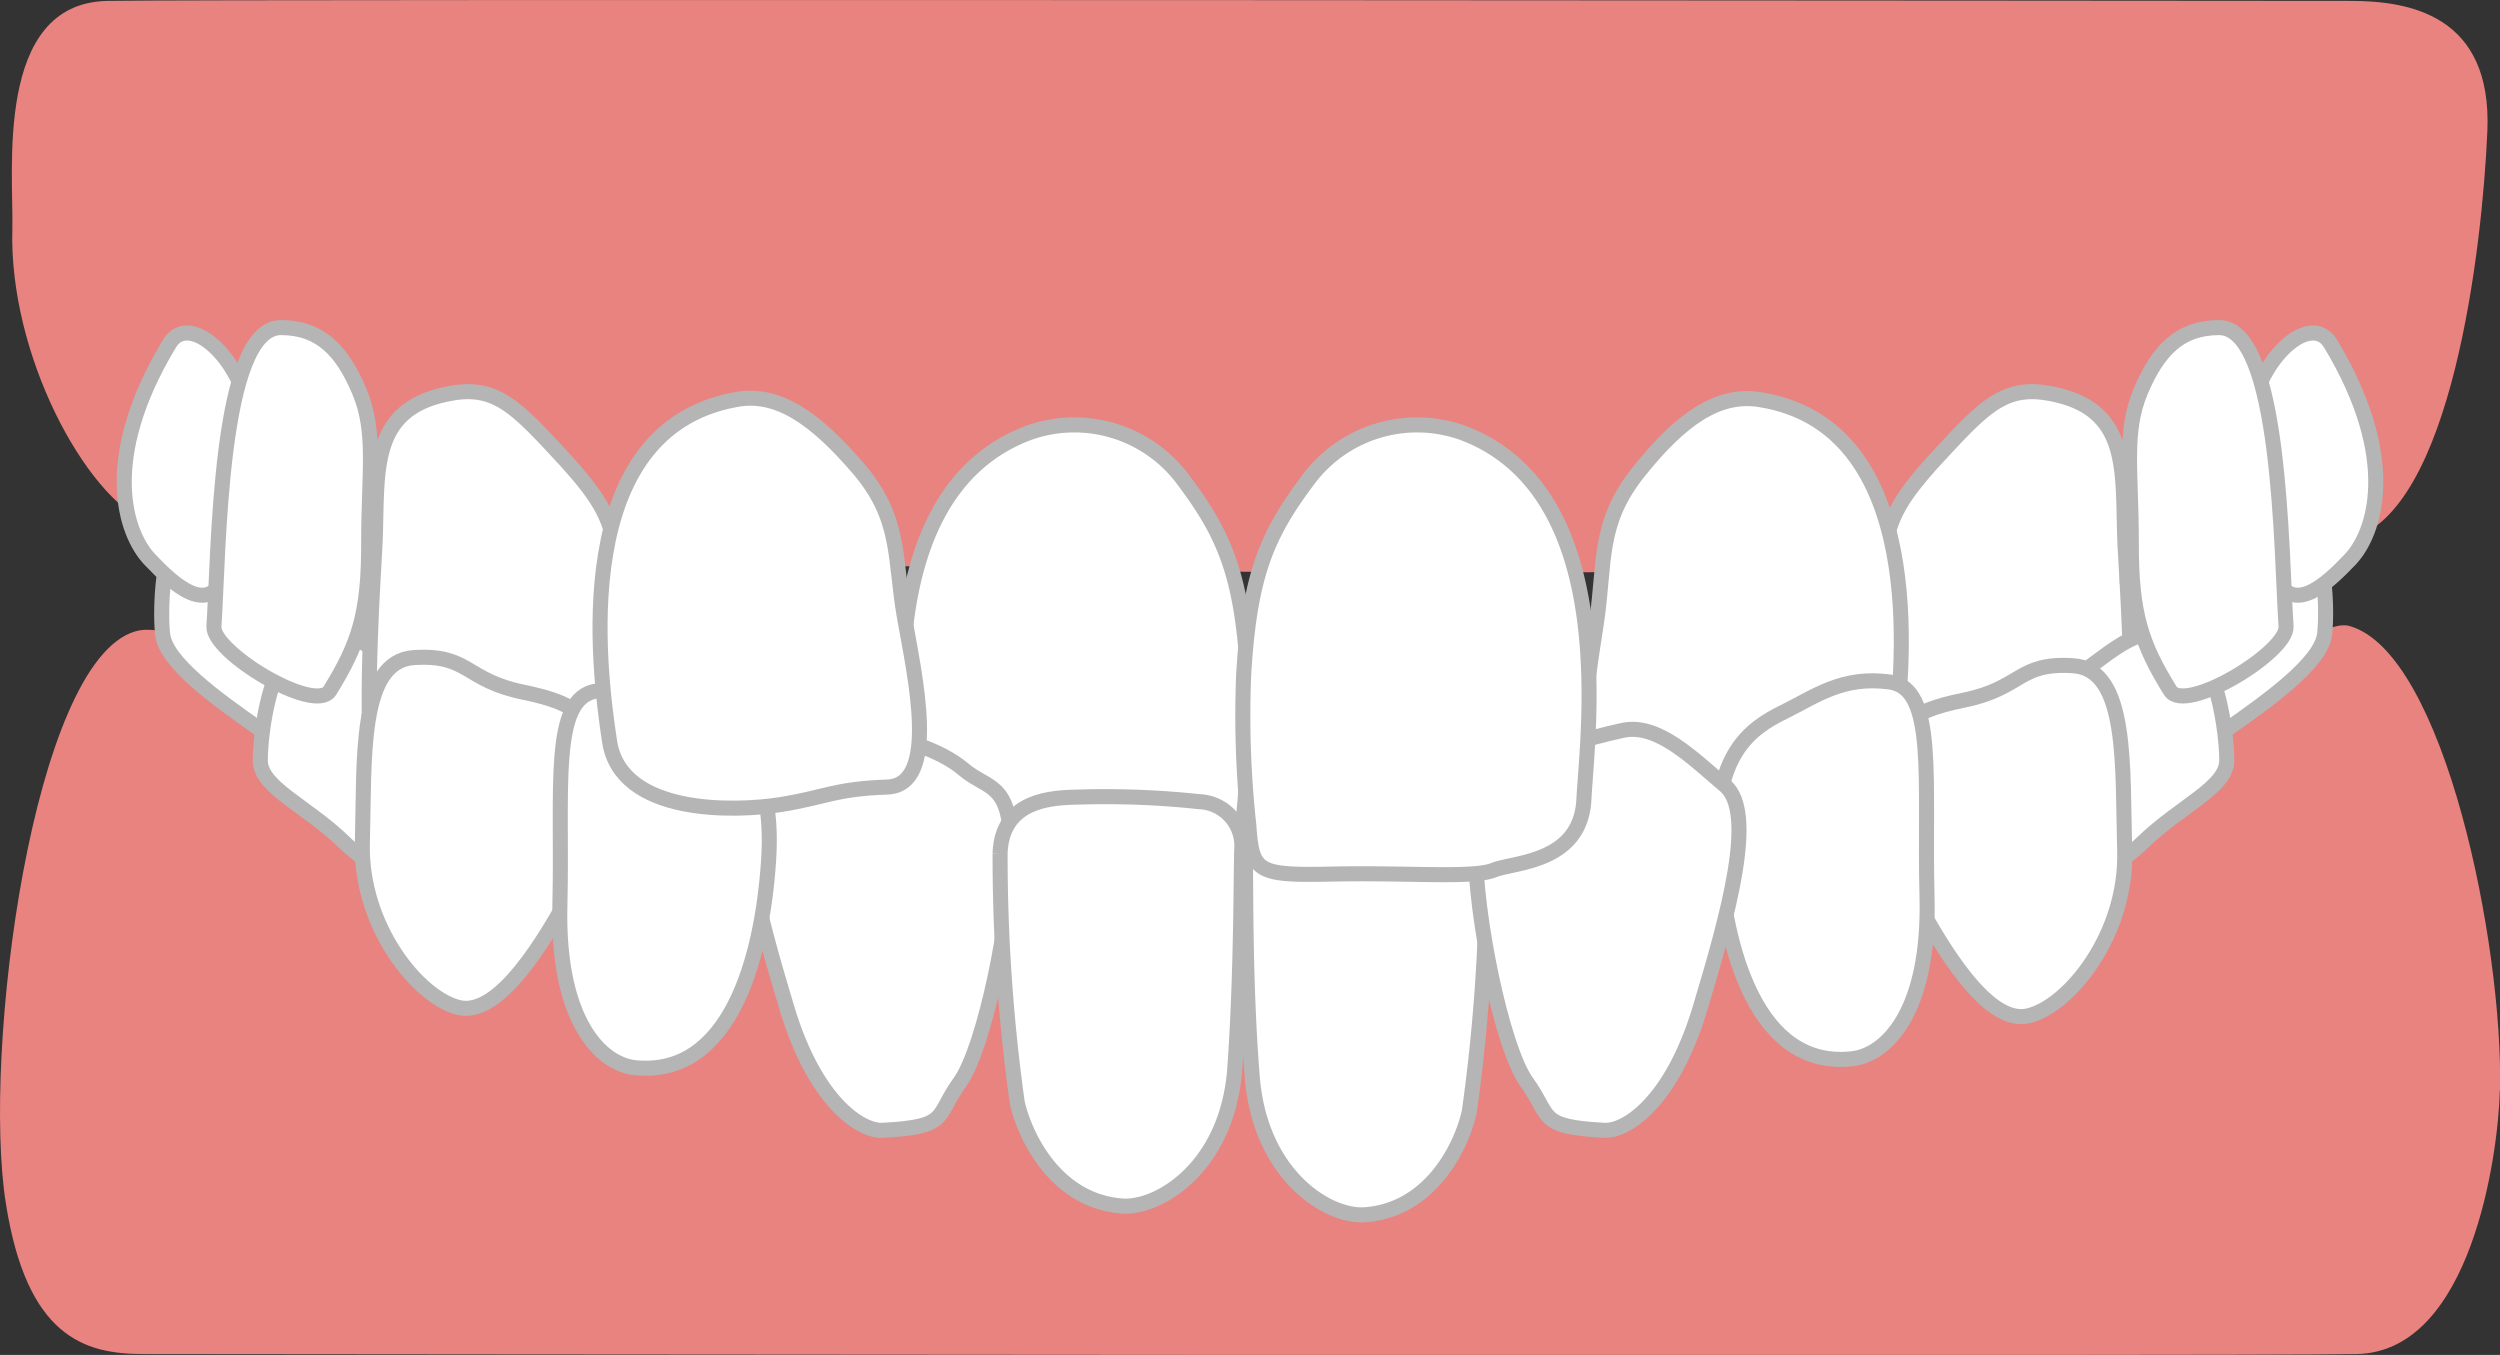 <svg xmlns="http://www.w3.org/2000/svg" viewBox="0 0 166.06 90"><rect x="0" y="0" width="166.06" height="90" fill="#333333" stroke="none"/><defs><style>.cls-1{fill:#e98380;}.cls-2{fill:#fff;}.cls-3{fill:none;stroke:#b5b5b6;stroke-miterlimit:10;}</style></defs><g id="レイヤー_2" data-name="レイヤー 2"><g id="レイヤー_1-2" data-name="レイヤー 1"><path class="cls-1" d="M.82,15.22C.92,11.5-.42.19,7.15.06s145.13,0,149,0,9.4.93,9.07,8.65-2.36,25.37-9.15,27.1S113.2,38.24,85,38,14.1,36.61,9.86,34.77.59,23.52.82,15.22"/><path class="cls-1" d="M166.05,72.4c-.1,4.3-1.9,17.38-9.49,17.54s-143.14,0-147.06,0-7.72-1.17-9.11-10c-1.59-10,1.78-36,8.59-38s31.9,24.13,72.84,23.94c51.72-.23,69.63-25.6,74.24-24.3,6.32,1.78,10.22,21.25,10,30.82"/><path class="cls-2" d="M17.29,48.46C14.37,46.41,11,44,10.8,42.12s0-7.33,2.16-8.38,1.95-2.74,4.33-1.05,7.13,3,6.57,6.31-.07,5-1.37,7.14-1.94,4.62-5.2,2.32"/><path class="cls-3" d="M17.29,48.46C14.37,46.41,11,44,10.8,42.12s0-7.33,2.16-8.38,1.95-2.74,4.33-1.05,7.13,3,6.57,6.31-.07,5-1.37,7.14S20.55,50.76,17.29,48.46Z"/><path class="cls-2" d="M22.92,56c-2.58-2.51-5.63-3.68-5.63-5.49s.65-7.08,2.82-7.71,2.38-1.45,5.63,1,5.41,3.17,5.19,5.31-2.38,12.43-8,6.93"/><path class="cls-3" d="M22.92,56c-2.58-2.51-5.63-3.68-5.63-5.49s.65-7.08,2.82-7.71,2.38-1.45,5.63,1,5.41,3.17,5.19,5.31S28.55,61.48,22.92,56Z"/><path class="cls-2" d="M30.12,26.1c2.8-.45,4.17.95,7,4s3.56,4.36,3.88,7.32S39.91,46,39.75,47.7s-2.89,4.12-4.64,4.83A43,43,0,0,1,28.83,54a8.47,8.47,0,0,1-3,0c-1.95-.29-1.22-12.51-.94-17.46s-.6-9.44,5.26-10.39"/><path class="cls-3" d="M30.12,26.1c2.8-.45,4.17.95,7,4s3.56,4.36,3.88,7.32S39.91,46,39.75,47.7s-2.89,4.12-4.64,4.83A43,43,0,0,1,28.83,54a8.47,8.47,0,0,1-3,0c-1.95-.29-1.22-12.51-.94-17.46S24.26,27.05,30.12,26.1Z"/><path class="cls-2" d="M135.94,26.1c-2.8-.45-4.17.95-7,4s-3.56,4.36-3.88,7.32,1.05,8.57,1.21,10.27,2.89,4.12,4.64,4.83A43,43,0,0,0,137.23,54a8.47,8.47,0,0,0,3,0c2-.29,1.22-12.51.94-17.46s.6-9.44-5.26-10.39"/><path class="cls-2" d="M37.82,59.46c-1.58,2.86-4.62,8.08-7.31,7.47S23.92,61.54,24.07,56s-.26-12.08,3.42-12.32,3.37,1.5,7.28,2.3,4.38,1.79,4.68,4.09-1.63,9.4-1.63,9.4"/><path class="cls-3" d="M37.82,59.46c-1.58,2.86-4.62,8.08-7.31,7.47S23.92,61.54,24.07,56s-.26-12.08,3.42-12.32,3.37,1.5,7.28,2.3,4.38,1.79,4.68,4.09S37.82,59.46,37.82,59.46Z"/><path class="cls-3" d="M135.94,26.1c-2.8-.45-4.17.95-7,4s-3.56,4.36-3.88,7.32,1.05,8.57,1.21,10.27,2.89,4.12,4.64,4.83A43,43,0,0,0,137.23,54a8.47,8.47,0,0,0,3,0c2-.29,1.22-12.51.94-17.46S141.8,27.05,135.94,26.1Z"/><path class="cls-2" d="M147.91,48.46c2.92-2.05,6.28-4.48,6.5-6.34s0-7.33-2.17-8.38-2-2.74-4.33-1.05-7.13,3-6.57,6.31.08,5,1.38,7.14,1.93,4.62,5.19,2.32"/><path class="cls-3" d="M147.91,48.46c2.92-2.05,6.28-4.48,6.5-6.34s0-7.33-2.17-8.38-2-2.74-4.33-1.05-7.13,3-6.57,6.31.08,5,1.38,7.14S144.65,50.76,147.91,48.46Z"/><path class="cls-2" d="M142.28,56c2.58-2.51,5.63-3.68,5.63-5.49s-.65-7.08-2.81-7.71-2.38-1.45-5.63,1-5.42,3.17-5.2,5.31,2.38,12.43,8,6.93"/><path class="cls-3" d="M142.28,56c2.58-2.51,5.63-3.68,5.63-5.49s-.65-7.08-2.81-7.71-2.38-1.45-5.63,1-5.42,3.17-5.2,5.31S136.65,61.48,142.28,56Z"/><path class="cls-2" d="M127.38,60c1.59,2.87,4.62,8.09,7.32,7.48s6.59-5.39,6.43-10.95.26-12.07-3.42-12.31-3.37,1.5-7.28,2.29-4.38,1.8-4.68,4.09,1.63,9.4,1.63,9.4"/><path class="cls-3" d="M127.38,60c1.59,2.87,4.62,8.09,7.32,7.48s6.59-5.39,6.43-10.95.26-12.07-3.42-12.31-3.37,1.5-7.28,2.29-4.38,1.8-4.68,4.09S127.38,60,127.38,60Z"/><path class="cls-2" d="M11.26,22.82c1.38-2.28,5.31,1.32,5.54,6.17s-.73,6.52-1.85,9.23-3.36.67-5-1.06S6.63,30.5,11.26,22.82"/><path class="cls-3" d="M11.26,22.82c1.38-2.28,5.31,1.32,5.54,6.17s-.73,6.52-1.85,9.23-3.36.67-5-1.06S6.63,30.5,11.26,22.82Z"/><path class="cls-2" d="M18.66,21.76c2.6,0,4.06,1.51,5.21,4.24s.61,5.41.62,10.07-.65,6.69-2.58,9.81c-1,1.57-7.82-2.56-7.7-4.27.33-4.88.33-19.85,4.45-19.85"/><path class="cls-3" d="M18.66,21.76c2.6,0,4.06,1.51,5.21,4.24s.61,5.41.62,10.07-.65,6.69-2.58,9.81c-1,1.57-7.82-2.56-7.7-4.27C14.54,36.73,14.54,21.76,18.66,21.76Z"/><path class="cls-2" d="M68.36,28.74a9,9,0,0,1,10.19,3.07c2.79,3.7,3.94,6.37,4.33,13a65.68,65.68,0,0,1-.34,10C82.32,57.86,82,58.12,77,58s-9.41.29-10.75-.26-5.79-.47-6-4.71-2.43-20.38,8.11-24.3"/><path class="cls-3" d="M68.36,28.74a9,9,0,0,1,10.19,3.07c2.79,3.7,3.94,6.37,4.33,13a65.68,65.68,0,0,1-.34,10C82.32,57.86,82,58.12,77,58s-9.41.29-10.75-.26-5.79-.47-6-4.71S57.82,32.66,68.36,28.74Z"/><path class="cls-2" d="M154.8,22.82c-1.38-2.28-5.31,1.32-5.53,6.17s.72,6.52,1.84,9.23,3.36.67,5-1.06,3.32-6.66-1.31-14.34"/><path class="cls-3" d="M154.8,22.82c-1.38-2.28-5.31,1.32-5.53,6.17s.72,6.52,1.84,9.23,3.36.67,5-1.06S159.43,30.5,154.8,22.82Z"/><path class="cls-2" d="M147.4,21.76c-2.6,0-4.06,1.51-5.21,4.24s-.61,5.41-.62,10.07.65,6.69,2.59,9.81c1,1.57,7.81-2.56,7.69-4.27-.33-4.88-.33-19.85-4.45-19.85"/><path class="cls-3" d="M147.4,21.76c-2.6,0-4.06,1.51-5.21,4.24s-.61,5.41-.62,10.07.65,6.69,2.59,9.81c1,1.57,7.81-2.56,7.69-4.27C151.52,36.73,151.52,21.76,147.4,21.76Z"/><path class="cls-2" d="M116.87,26.54c-2.78-.43-5.24,1.33-8,4.77s-2.23,6-2.82,10-2,11.21,1.44,11.23,4.1.57,7.09,1,10.64.45,11.27-4.5,2.19-20.73-8.95-22.46"/><path class="cls-3" d="M116.87,26.54c-2.78-.43-5.24,1.33-8,4.77s-2.23,6-2.82,10-2,11.21,1.44,11.23,4.1.57,7.09,1,10.64.45,11.27-4.5S128,28.27,116.87,26.54Z"/><path class="cls-2" d="M123,70.33c2.25-.22,5.2-3.07,5-10.79s.66-13.82-2.48-14.24-4.88.93-7.05,2-4.77,2.8-4.33,9.32S116.73,71,123,70.33"/><path class="cls-3" d="M123,70.33c2.25-.22,5.2-3.07,5-10.79s.66-13.82-2.48-14.24-4.88.93-7.05,2-4.77,2.8-4.33,9.32S116.73,71,123,70.33Z"/><path class="cls-2" d="M58.62,75.08c-1.43.07-4.47-1.86-6.35-8.12s-3.76-13-1.64-14.78,4.46-4.19,6.81-3.66S62.38,49.73,64,51.1s3.1.82,3.16,5.19-1.75,13.31-3.4,15.59-.7,3-5.17,3.2"/><path class="cls-3" d="M58.62,75.08c-1.43.07-4.47-1.86-6.35-8.12s-3.76-13-1.64-14.78,4.46-4.19,6.81-3.66S62.38,49.73,64,51.1s3.1.82,3.16,5.19-1.75,13.31-3.4,15.59S63.09,74.85,58.62,75.08Z"/><path class="cls-2" d="M90.65,80.69c-2.43.17-6.94-2.6-7.47-9.15s-.4-13.65-.47-14.7a2.93,2.93,0,0,1,2.84-3A55.27,55.27,0,0,1,93,53.51c1.48.07,5.61-.24,5.75,3.76a118.74,118.74,0,0,1-1.15,16.55c-.51,2.25-2.56,6.56-7,6.87"/><path class="cls-3" d="M90.65,80.69c-2.43.17-6.94-2.6-7.47-9.15s-.4-13.65-.47-14.7a2.93,2.93,0,0,1,2.84-3A55.27,55.27,0,0,1,93,53.51c1.48.07,5.61-.24,5.75,3.76a118.74,118.74,0,0,1-1.15,16.55C97.12,76.07,95.07,80.38,90.65,80.69Z"/><path class="cls-2" d="M74.55,80.11c2.43.17,7-2.6,7.47-9.15s.4-13.66.47-14.71a2.94,2.94,0,0,0-2.84-3,58.61,58.61,0,0,0-7.48-.32c-1.48.07-5.61-.24-5.74,3.77a118.73,118.73,0,0,0,1.14,16.54c.51,2.26,2.56,6.56,7,6.88"/><path class="cls-3" d="M74.55,80.11c2.43.17,7-2.6,7.47-9.15s.4-13.66.47-14.71a2.94,2.94,0,0,0-2.84-3,58.61,58.61,0,0,0-7.48-.32c-1.48.07-5.61-.24-5.74,3.77a118.73,118.73,0,0,0,1.14,16.54C68.08,75.49,70.13,79.79,74.55,80.11Z"/><path class="cls-2" d="M106.58,75.08c1.43.07,4.47-1.86,6.35-8.12s3.76-13,1.65-14.78-4.47-4.19-6.82-3.66-4.94,1.21-6.59,2.58-3.1.82-3.16,5.19,1.75,13.31,3.4,15.59.71,3,5.17,3.2"/><path class="cls-3" d="M106.58,75.08c1.43.07,4.47-1.86,6.35-8.12s3.76-13,1.65-14.78-4.47-4.19-6.82-3.66-4.94,1.21-6.59,2.58-3.1.82-3.16,5.19,1.75,13.31,3.4,15.59S102.12,74.85,106.58,75.08Z"/><path class="cls-2" d="M42.19,70.92c-2.25-.23-5.19-3.07-5-10.79s-.66-13.82,2.48-14.24,4.88.92,7.05,2,4.77,2.79,4.33,9.32-2.6,14.3-8.88,13.67"/><path class="cls-3" d="M42.19,70.92c-2.25-.23-5.19-3.07-5-10.79s-.66-13.82,2.48-14.24,4.88.92,7.05,2,4.77,2.79,4.33,9.32S48.47,71.55,42.19,70.92Z"/><path class="cls-2" d="M97.13,28.74a9,9,0,0,0-10.19,3.07c-2.79,3.7-3.94,6.37-4.33,13a67,67,0,0,0,.34,10c.22,3.1.52,3.36,5.5,3.25s9.41.29,10.76-.26,5.79-.47,6-4.71,2.42-20.38-8.12-24.3"/><path class="cls-3" d="M97.13,28.74a9,9,0,0,0-10.19,3.07c-2.79,3.7-3.94,6.37-4.33,13a67,67,0,0,0,.34,10c.22,3.1.52,3.36,5.5,3.25s9.41.29,10.76-.26,5.79-.47,6-4.71S107.67,32.66,97.13,28.74Z"/><path class="cls-2" d="M48.84,26.55C51.61,26,54.11,27.74,57,31.1s2.39,6,3.08,9.91,2.34,11.15-1.15,11.27-4.08.68-7.06,1.16-10.63.74-11.38-4.19-2.73-20.66,8.36-22.7"/><path class="cls-3" d="M48.84,26.55C51.61,26,54.11,27.74,57,31.1s2.39,6,3.08,9.91,2.34,11.15-1.15,11.27-4.08.68-7.06,1.16-10.63.74-11.38-4.19S37.75,28.59,48.84,26.55Z"/></g></g></svg>